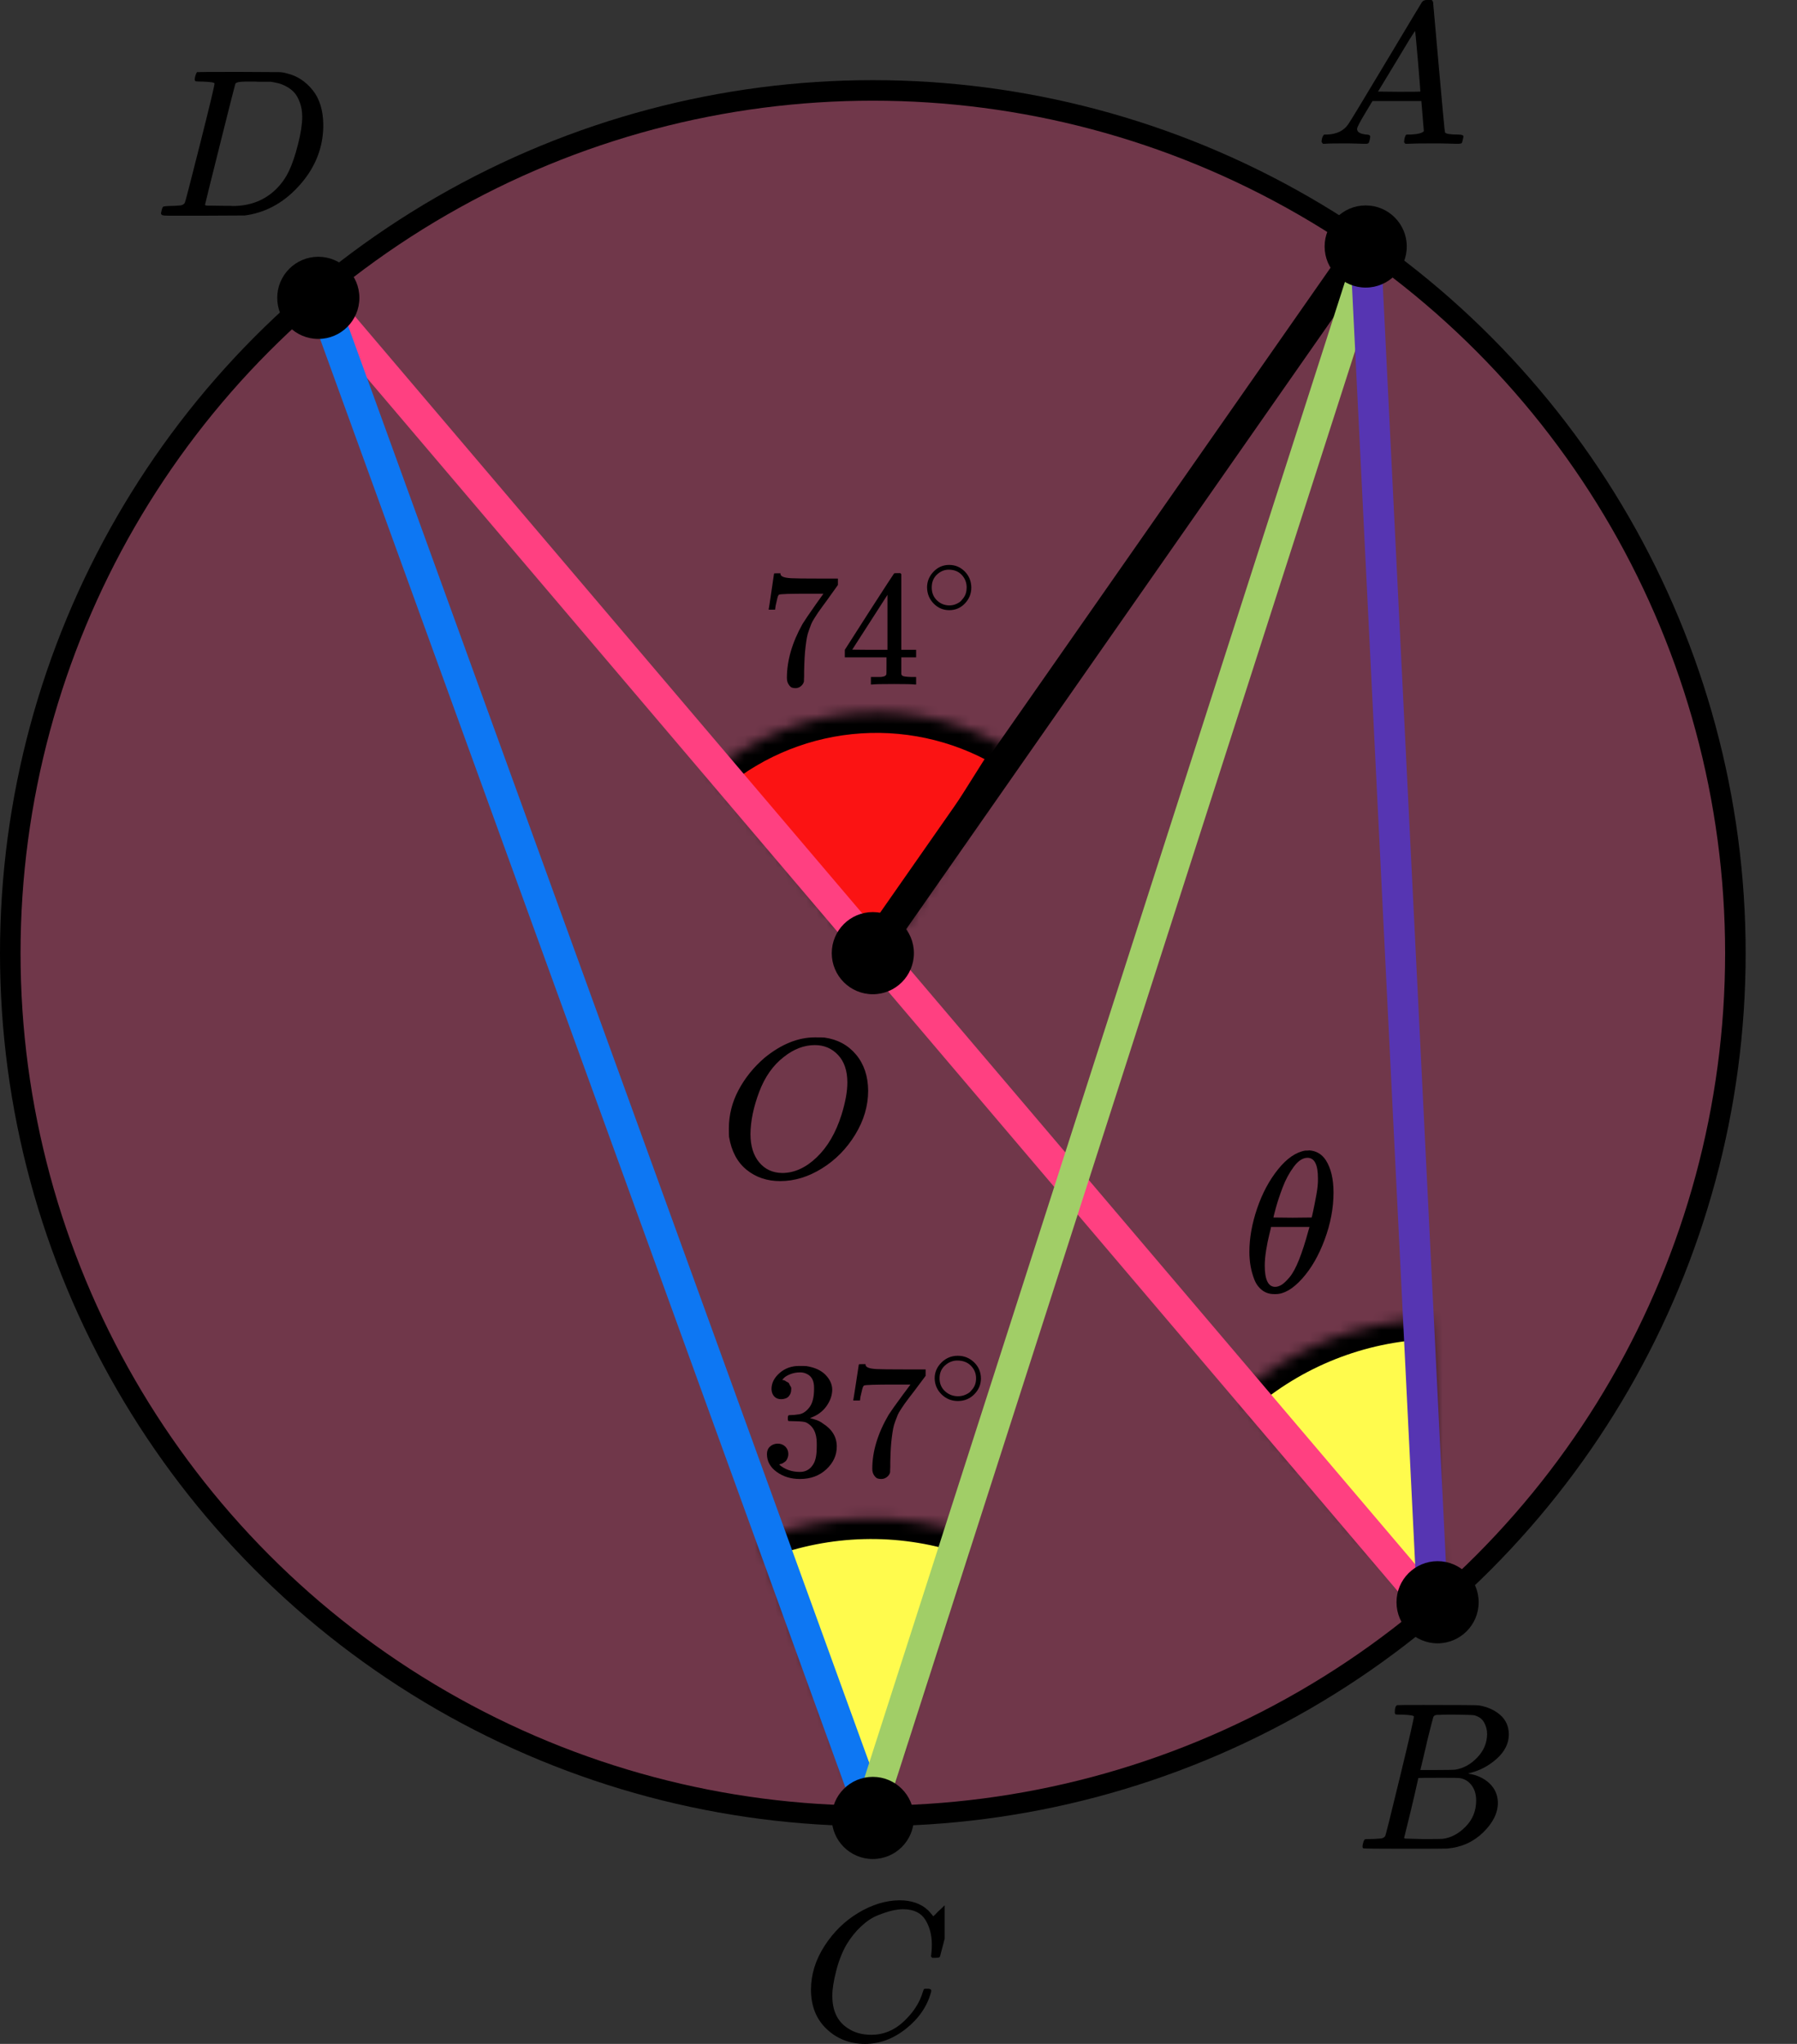 <?xml version="1.0" encoding="UTF-8"?> <svg xmlns="http://www.w3.org/2000/svg" width="175" height="199" viewBox="0 0 175 199" fill="none"><rect x="0" y="0" width="175" height="199" fill="#333333" stroke="none"/><circle cx="85" cy="92.803" r="84" fill="#FF4081" fill-opacity="0.3" stroke="black" stroke-width="2"></circle><mask id="path-2-inside-1" fill="white"><path d="M69.432 75.082C73.491 71.729 78.504 69.743 83.758 69.407C89.011 69.071 94.237 70.402 98.69 73.21L85.354 94.356L69.432 75.082Z"></path></mask><path d="M69.432 75.082C73.491 71.729 78.504 69.743 83.758 69.407C89.011 69.071 94.237 70.402 98.69 73.21L85.354 94.356L69.432 75.082Z" fill="#FB1313" stroke="black" stroke-width="4" mask="url(#path-2-inside-1)"></path><mask id="path-3-inside-2" fill="white"><path d="M120.656 135.742C125.808 131.253 132.338 128.658 139.165 128.386L140.362 158.362L120.656 135.742Z"></path></mask><path d="M120.656 135.742C125.808 131.253 132.338 128.658 139.165 128.386L140.362 158.362L120.656 135.742Z" fill="#FFFB4D" stroke="black" stroke-width="4" mask="url(#path-3-inside-2)"></path><mask id="path-4-inside-3" fill="white"><path d="M74.167 149.808C80.553 147.376 87.577 147.197 94.078 149.301L84.844 177.844L74.167 149.808Z"></path></mask><path d="M74.167 149.808C80.553 147.376 87.577 147.197 94.078 149.301L84.844 177.844L74.167 149.808Z" fill="#FFFB4D" stroke="black" stroke-width="4" mask="url(#path-4-inside-3)"></path><path d="M31.498 29.5L138.998 156" stroke="#FF4081" stroke-width="3" stroke-linecap="round" stroke-linejoin="round"></path><path d="M31.498 29.5L84.998 177" stroke="#0D77F3" stroke-width="3" stroke-linecap="round" stroke-linejoin="round"></path><path d="M132.498 24.5L84.999 92.5" stroke="black" stroke-width="3" stroke-linecap="round" stroke-linejoin="round"></path><path d="M133.498 24.5L84.499 177" stroke="#A1CE67" stroke-width="3" stroke-linecap="round" stroke-linejoin="round"></path><path d="M132.998 24.5L139.498 156" stroke="#5635B2" stroke-width="3" stroke-linecap="round" stroke-linejoin="round"></path><circle cx="139.998" cy="156" r="4" fill="black"></circle><circle cx="132.998" cy="24" r="4" fill="black"></circle><circle cx="84.998" cy="177" r="4" fill="black"></circle><circle cx="30.998" cy="29" r="4" fill="black"></circle><circle cx="85" cy="92.803" r="4" fill="black"></circle><g clip-path="url(#clip0)"><path d="M132.159 12.553C132.159 12.866 132.466 13.048 133.079 13.101C133.319 13.101 133.439 13.172 133.439 13.316C133.439 13.329 133.426 13.413 133.399 13.57C133.359 13.752 133.319 13.87 133.279 13.922C133.239 13.974 133.152 14 133.019 14C132.992 14 132.912 14 132.779 14C132.646 14 132.419 13.993 132.099 13.98C131.779 13.967 131.352 13.961 130.819 13.961C129.873 13.961 129.266 13.974 128.999 14H128.839C128.746 13.909 128.699 13.837 128.699 13.785C128.726 13.433 128.813 13.205 128.959 13.101H129.239C130.172 13.062 130.852 12.736 131.279 12.123C131.359 12.045 132.566 10.057 134.899 6.159C137.232 2.262 138.419 0.287 138.459 0.235C138.552 0.078 138.712 2.86102e-06 138.939 2.86102e-06H139.099H139.439C139.519 0.117 139.559 0.182 139.559 0.196L140.119 6.511C140.492 10.722 140.692 12.846 140.719 12.886C140.785 13.029 141.219 13.101 142.019 13.101C142.352 13.101 142.519 13.166 142.519 13.296C142.519 13.322 142.499 13.413 142.459 13.57C142.419 13.765 142.385 13.883 142.359 13.922C142.332 13.961 142.239 13.987 142.079 14C142.039 14 141.945 14 141.799 14C141.652 14 141.392 13.993 141.019 13.98C140.645 13.967 140.159 13.961 139.559 13.961C138.305 13.961 137.486 13.974 137.099 14H136.859C136.779 13.922 136.739 13.863 136.739 13.824C136.739 13.785 136.752 13.668 136.779 13.472C136.832 13.303 136.872 13.198 136.899 13.159L136.979 13.101H137.379C138.099 13.062 138.525 12.951 138.659 12.768L138.419 9.835H133.659L132.979 10.969C132.432 11.869 132.159 12.397 132.159 12.553ZM138.319 8.916C138.319 8.773 138.239 7.756 138.079 5.866C137.919 3.976 137.825 3.024 137.799 3.011L137.259 3.852C137.046 4.204 136.626 4.901 135.999 5.944L134.199 8.916L136.259 8.936C137.632 8.936 138.319 8.929 138.319 8.916Z" fill="black"></path></g><g clip-path="url(#clip1)"><path d="M136.563 166.943C136.207 166.943 135.996 166.936 135.93 166.922C135.865 166.909 135.832 166.834 135.832 166.697C135.832 166.328 135.904 166.102 136.049 166.02C136.062 166.007 136.919 166 138.618 166C142.03 166 143.829 166.014 144.013 166.041C144.843 166.178 145.535 166.485 146.088 166.963C146.641 167.442 146.925 168.07 146.938 168.849C146.938 169.724 146.556 170.51 145.792 171.206C145.027 171.903 144.151 172.375 143.163 172.621L142.966 172.682C143.809 172.805 144.5 173.12 145.041 173.625C145.581 174.131 145.857 174.759 145.871 175.511C145.871 176.509 145.396 177.472 144.448 178.401C143.499 179.33 142.333 179.857 140.95 179.98C140.858 179.993 139.468 180 136.78 180C134.145 180 132.808 179.986 132.769 179.959C132.716 179.918 132.689 179.863 132.689 179.795C132.689 179.699 132.703 179.604 132.729 179.508C132.795 179.248 132.861 179.105 132.927 179.078C132.979 179.064 133.078 179.057 133.223 179.057H133.342C133.697 179.057 134.093 179.037 134.527 178.996C134.712 178.955 134.837 178.873 134.903 178.75C134.942 178.695 135.417 176.796 136.326 173.051C137.235 169.307 137.689 167.332 137.689 167.127C137.689 167.032 137.314 166.97 136.563 166.943ZM144.823 168.849C144.823 168.439 144.724 168.057 144.527 167.701C144.329 167.346 144.006 167.114 143.559 167.004C143.466 166.977 142.86 166.957 141.74 166.943C141.477 166.943 141.2 166.943 140.91 166.943C140.621 166.943 140.39 166.95 140.219 166.963H139.962C139.764 166.977 139.639 167.045 139.586 167.168C139.56 167.223 139.349 168.043 138.954 169.628C138.954 169.669 138.947 169.71 138.934 169.751L138.322 172.334H139.922C140.989 172.334 141.602 172.32 141.76 172.293C142.551 172.156 143.255 171.76 143.875 171.104C144.494 170.448 144.81 169.696 144.823 168.849ZM143.756 175.306C143.756 174.705 143.605 174.206 143.302 173.81C142.999 173.413 142.603 173.181 142.116 173.113C142.037 173.099 141.49 173.092 140.476 173.092C138.921 173.092 138.137 173.099 138.124 173.113C138.124 173.14 138.012 173.639 137.788 174.609C137.564 175.579 137.334 176.543 137.096 177.499L136.741 178.934C136.741 178.989 136.82 179.016 136.978 179.016C137.136 179.016 137.669 179.03 138.579 179.057C139.751 179.057 140.383 179.05 140.476 179.037C141.292 178.941 142.043 178.545 142.729 177.848C143.414 177.151 143.756 176.304 143.756 175.306Z" fill="black"></path></g><g clip-path="url(#clip2)"><path d="M78.978 193.724C78.978 192.247 79.416 190.829 80.29 189.468C81.165 188.107 82.268 187.028 83.599 186.232C84.93 185.436 86.262 185.032 87.593 185.019C88.768 185.019 89.701 185.347 90.393 186.001C90.51 186.13 90.608 186.239 90.686 186.329C90.765 186.419 90.817 186.483 90.843 186.521L90.863 186.579C90.902 186.579 91.078 186.412 91.391 186.078C91.483 186.001 91.581 185.912 91.685 185.809C91.789 185.706 91.894 185.603 91.998 185.501C92.103 185.398 92.168 185.327 92.194 185.289L92.488 185H92.605C92.788 185 92.879 185.045 92.879 185.135C92.879 185.186 92.671 186.066 92.253 187.773C91.783 189.558 91.548 190.456 91.548 190.469C91.522 190.533 91.489 190.572 91.45 190.585C91.411 190.597 91.293 190.61 91.098 190.623H90.784C90.706 190.546 90.667 190.488 90.667 190.45C90.667 190.437 90.673 190.392 90.686 190.315C90.7 190.238 90.713 190.11 90.726 189.93C90.739 189.75 90.745 189.545 90.745 189.314C90.745 188.402 90.536 187.606 90.119 186.926C89.701 186.245 88.99 185.899 87.985 185.886C87.645 185.886 87.28 185.931 86.888 186.021C86.497 186.11 86.027 186.265 85.479 186.483C84.93 186.701 84.389 187.061 83.854 187.561C83.318 188.062 82.842 188.659 82.424 189.352C82.007 190.084 81.674 190.938 81.426 191.913C81.178 192.889 81.054 193.685 81.054 194.301C81.054 195.765 81.55 196.818 82.542 197.459C83.168 197.896 83.938 198.114 84.852 198.114C86.04 198.114 87.097 197.678 88.024 196.805C88.951 195.932 89.564 194.982 89.864 193.955C89.916 193.788 89.956 193.691 89.982 193.666C90.008 193.64 90.112 193.627 90.295 193.627C90.556 193.627 90.686 193.685 90.686 193.801C90.686 193.865 90.68 193.923 90.667 193.974C90.288 195.348 89.479 196.529 88.239 197.517C86.999 198.506 85.668 199 84.245 199C82.77 199 81.524 198.519 80.506 197.556C79.488 196.593 78.978 195.315 78.978 193.724Z" fill="black"></path></g><g clip-path="url(#clip3)"><path d="M20.891 8.127C20.891 8.032 20.501 7.97 19.721 7.943C19.406 7.943 19.2 7.936 19.105 7.922C19.009 7.909 18.961 7.847 18.961 7.738C18.961 7.629 18.988 7.492 19.043 7.328C19.098 7.164 19.146 7.062 19.187 7.021C19.214 7.007 20.576 7 23.272 7C25.558 7.014 26.838 7.021 27.112 7.021C27.386 7.021 27.659 7.062 27.933 7.144C28.919 7.376 29.753 7.916 30.438 8.763C31.122 9.61 31.471 10.744 31.485 12.165C31.485 14.297 30.753 16.21 29.288 17.905C27.823 19.599 26.099 20.61 24.114 20.939L23.827 20.98L19.844 21H17.565H16.477C16.148 21 15.936 20.986 15.84 20.959C15.744 20.932 15.69 20.87 15.676 20.774C15.676 20.747 15.696 20.651 15.737 20.488C15.792 20.269 15.847 20.146 15.902 20.119C15.956 20.091 16.114 20.071 16.374 20.057C16.743 20.057 17.154 20.037 17.606 19.996C17.797 19.955 17.927 19.873 17.996 19.75C18.037 19.695 18.53 17.796 19.474 14.051C20.419 10.307 20.891 8.332 20.891 8.127ZM29.432 11.386C29.432 10.867 29.357 10.403 29.206 9.993C29.055 9.583 28.878 9.262 28.672 9.029C28.467 8.797 28.214 8.599 27.913 8.435C27.611 8.271 27.345 8.162 27.112 8.107C26.879 8.052 26.64 8.004 26.393 7.963C26.366 7.963 26.27 7.963 26.106 7.963C25.942 7.963 25.743 7.963 25.51 7.963C25.278 7.963 25.052 7.957 24.833 7.943H23.95C23.348 7.943 23.006 8.011 22.923 8.148C22.896 8.203 22.396 10.17 21.425 14.051C20.453 17.932 19.967 19.893 19.967 19.934C19.967 19.989 20.042 20.016 20.193 20.016C20.343 20.016 20.87 20.023 21.774 20.037C21.842 20.037 21.972 20.037 22.164 20.037C22.355 20.037 22.52 20.043 22.657 20.057C24.381 20.057 25.805 19.497 26.927 18.376C27.42 17.884 27.823 17.31 28.138 16.654C28.453 15.998 28.747 15.131 29.021 14.051C29.295 12.972 29.432 12.084 29.432 11.386Z" fill="black"></path></g><g clip-path="url(#clip4)"><path d="M84.545 106.187C84.545 107.665 84.126 109.091 83.287 110.466C82.448 111.841 81.367 112.94 80.043 113.762C78.72 114.585 77.363 114.996 75.974 114.996C74.703 114.996 73.615 114.63 72.71 113.897C71.806 113.165 71.236 112.098 71 110.698C70.987 110.595 70.981 110.319 70.981 109.869C70.981 108.558 71.295 107.312 71.924 106.129C72.553 104.947 73.399 103.9 74.46 102.987C76.085 101.664 77.717 101.002 79.355 101.002C79.853 101.002 80.168 101.008 80.299 101.021C81.57 101.201 82.593 101.754 83.366 102.679C84.139 103.604 84.532 104.774 84.545 106.187ZM82.52 105.397C82.52 104.253 82.219 103.36 81.616 102.718C81.013 102.075 80.26 101.754 79.355 101.754C78.307 101.754 77.298 102.139 76.328 102.91C75.279 103.72 74.48 104.857 73.929 106.322C73.379 107.787 73.097 109.149 73.084 110.409C73.084 111.565 73.366 112.484 73.929 113.165C74.493 113.846 75.24 114.193 76.171 114.206C77.35 114.206 78.471 113.698 79.532 112.683C80.594 111.668 81.4 110.286 81.95 108.539C82.33 107.318 82.52 106.271 82.52 105.397Z" fill="black"></path></g><g clip-path="url(#clip5)"><path d="M121.67 121.887C121.67 120.556 121.919 119.153 122.418 117.679C122.917 116.204 123.595 114.932 124.452 113.862C125.31 112.792 126.199 112.178 127.12 112.022C127.133 112.022 127.184 112.022 127.273 112.022C127.363 112.022 127.44 112.015 127.504 112.002C128.194 112.054 128.732 112.374 129.116 112.961C129.614 113.744 129.864 114.795 129.864 116.113C129.864 117.614 129.576 119.14 129 120.693C128.425 122.246 127.689 123.519 126.794 124.51C125.898 125.502 125.041 125.998 124.222 125.998H124.088C123.627 125.998 123.231 125.868 122.898 125.607C122.565 125.346 122.316 125 122.15 124.569C121.983 124.138 121.862 123.701 121.785 123.258C121.708 122.814 121.67 122.357 121.67 121.887ZM128.348 114.723C128.348 113.392 128.009 112.726 127.331 112.726C126.87 112.726 126.423 113.02 125.988 113.607C125.553 114.195 125.194 114.86 124.913 115.604C124.632 116.348 124.414 117 124.261 117.561C124.107 118.123 124.024 118.449 124.011 118.54C124.638 118.553 125.258 118.56 125.872 118.56L127.734 118.54C127.747 118.527 127.798 118.312 127.887 117.894C127.977 117.477 128.079 116.955 128.194 116.328C128.31 115.702 128.361 115.167 128.348 114.723ZM123.167 123.218C123.167 124.602 123.506 125.293 124.184 125.293C124.376 125.293 124.58 125.228 124.798 125.098C125.015 124.967 125.278 124.719 125.585 124.354C125.892 123.988 126.199 123.421 126.506 122.651C126.813 121.881 127.12 120.928 127.427 119.793L127.523 119.46H123.781C123.781 119.499 123.723 119.747 123.608 120.204C123.493 120.661 123.391 121.17 123.301 121.731C123.211 122.292 123.167 122.788 123.167 123.218Z" fill="black"></path></g><path d="M74.861 59.31C74.872 59.288 74.961 58.706 75.128 57.563L75.379 55.849C75.379 55.828 75.483 55.817 75.692 55.817H76.005V55.881C76.005 55.988 76.084 56.079 76.24 56.154C76.397 56.228 76.669 56.276 77.055 56.298C77.442 56.319 78.325 56.33 79.704 56.33H81.6V56.955L80.534 58.445C80.44 58.573 80.284 58.786 80.064 59.085C79.845 59.385 79.704 59.582 79.641 59.678C79.578 59.774 79.469 59.945 79.312 60.191C79.155 60.437 79.051 60.629 78.999 60.768C78.946 60.907 78.873 61.104 78.779 61.361C78.685 61.617 78.617 61.862 78.576 62.097C78.534 62.332 78.492 62.621 78.45 62.963C78.408 63.304 78.377 63.668 78.356 64.052C78.335 64.437 78.32 64.874 78.309 65.366C78.309 65.515 78.309 65.665 78.309 65.814C78.309 65.964 78.304 66.092 78.293 66.199V66.343C78.252 66.525 78.152 66.68 77.996 66.808C77.839 66.936 77.661 67 77.463 67C77.348 67 77.238 66.984 77.134 66.952C77.029 66.92 76.919 66.818 76.805 66.647C76.69 66.477 76.632 66.263 76.632 66.007C76.632 64.319 77.139 62.567 78.152 60.752C78.361 60.41 78.8 59.764 79.469 58.813L80.19 57.804H78.732C76.914 57.804 75.958 57.836 75.864 57.9C75.802 57.932 75.744 58.06 75.692 58.284C75.64 58.509 75.587 58.738 75.535 58.973L75.488 59.31V59.358H74.861V59.31Z" fill="black"></path><path d="M89.075 66.648C88.887 66.616 88.213 66.6 87.053 66.6C85.841 66.6 85.141 66.616 84.953 66.648H84.812V65.912H85.298C85.507 65.912 85.648 65.912 85.721 65.912C85.794 65.912 85.883 65.901 85.988 65.879C86.092 65.858 86.165 65.831 86.207 65.799C86.249 65.767 86.285 65.725 86.317 65.671C86.327 65.65 86.332 65.361 86.332 64.806V64.005H82.273V63.268L84.64 59.567C86.238 57.089 87.048 55.845 87.069 55.834C87.09 55.813 87.2 55.802 87.398 55.802H87.68L87.774 55.898V63.268H89.216V64.005H87.774V64.822C87.774 65.26 87.774 65.516 87.774 65.591C87.774 65.666 87.805 65.73 87.868 65.783C87.952 65.858 88.249 65.901 88.761 65.912H89.216V66.648H89.075ZM86.426 63.268V57.917L82.994 63.252L84.703 63.268H86.426Z" fill="black"></path><path d="M90.281 57.188C90.281 56.607 90.492 56.097 90.913 55.659C91.334 55.221 91.84 55.002 92.431 55.002C93.022 55.002 93.528 55.213 93.949 55.636C94.37 56.059 94.584 56.584 94.591 57.211C94.591 57.8 94.385 58.313 93.971 58.751C93.557 59.189 93.047 59.408 92.442 59.408C91.851 59.408 91.345 59.193 90.924 58.763C90.503 58.332 90.289 57.807 90.281 57.188ZM92.386 55.466C91.965 55.466 91.585 55.625 91.245 55.942C90.905 56.259 90.736 56.678 90.736 57.199C90.736 57.705 90.902 58.121 91.234 58.445C91.567 58.77 91.969 58.936 92.442 58.944C92.693 58.944 92.926 58.895 93.14 58.797C93.354 58.698 93.505 58.6 93.594 58.502C93.683 58.404 93.76 58.309 93.827 58.219C94.034 57.94 94.137 57.6 94.137 57.199C94.137 56.724 93.978 56.316 93.661 55.976C93.343 55.636 92.918 55.466 92.386 55.466Z" fill="black"></path><path d="M76.082 136.23C75.787 136.23 75.558 136.139 75.394 135.957C75.23 135.776 75.143 135.541 75.132 135.252C75.132 134.665 75.394 134.142 75.918 133.682C76.442 133.223 77.076 132.993 77.819 132.993C78.201 132.993 78.441 132.999 78.54 133.009C79.348 133.138 79.965 133.421 80.391 133.858C80.817 134.296 81.035 134.772 81.046 135.284C81.046 135.84 80.861 136.379 80.489 136.903C80.118 137.426 79.605 137.805 78.949 138.04L78.9 138.072C78.9 138.083 78.949 138.099 79.048 138.12C79.146 138.142 79.304 138.19 79.523 138.264C79.741 138.339 79.949 138.451 80.145 138.601C81.041 139.167 81.489 139.915 81.489 140.844C81.489 141.688 81.15 142.425 80.473 143.055C79.796 143.685 78.938 144 77.901 144C77.027 144 76.273 143.77 75.64 143.311C75.006 142.852 74.689 142.27 74.689 141.565C74.689 141.266 74.788 141.025 74.984 140.844C75.181 140.662 75.427 140.566 75.722 140.555C76.028 140.555 76.279 140.652 76.475 140.844C76.672 141.036 76.77 141.276 76.77 141.565C76.77 141.682 76.754 141.789 76.721 141.885C76.688 141.981 76.65 142.067 76.606 142.142C76.563 142.216 76.503 142.28 76.426 142.334C76.35 142.387 76.284 142.43 76.23 142.462C76.175 142.494 76.12 142.515 76.066 142.526C76.011 142.537 75.967 142.553 75.935 142.574L75.869 142.59C76.426 143.071 77.103 143.311 77.901 143.311C78.501 143.311 78.955 143.028 79.26 142.462C79.446 142.109 79.539 141.57 79.539 140.844V140.523C79.539 139.509 79.189 138.83 78.49 138.489C78.327 138.425 77.993 138.387 77.491 138.377L76.803 138.36L76.754 138.328C76.732 138.296 76.721 138.211 76.721 138.072C76.721 137.88 76.765 137.784 76.852 137.784C77.158 137.784 77.475 137.757 77.802 137.704C78.174 137.65 78.512 137.426 78.818 137.031C79.124 136.636 79.277 136.037 79.277 135.236V135.108C79.277 134.499 79.086 134.077 78.704 133.842C78.463 133.693 78.207 133.618 77.933 133.618C77.584 133.618 77.262 133.677 76.967 133.794C76.672 133.912 76.464 134.035 76.344 134.163C76.224 134.291 76.164 134.355 76.164 134.355H76.213C76.246 134.366 76.29 134.377 76.344 134.387C76.399 134.398 76.453 134.425 76.508 134.467C76.563 134.51 76.628 134.547 76.705 134.579C76.781 134.611 76.836 134.67 76.868 134.756C76.901 134.841 76.945 134.921 77 134.996C77.054 135.071 77.071 135.178 77.049 135.316C77.049 135.551 76.972 135.76 76.819 135.941C76.666 136.123 76.421 136.219 76.082 136.23Z" fill="black"></path><path d="M83.096 136.31C83.107 136.288 83.2 135.706 83.374 134.563L83.636 132.849C83.636 132.828 83.746 132.817 83.964 132.817H84.292V132.881C84.292 132.988 84.374 133.079 84.537 133.154C84.701 133.228 84.985 133.276 85.389 133.298C85.794 133.319 86.716 133.33 88.158 133.33H90.141V133.955L89.027 135.445C88.928 135.573 88.764 135.786 88.535 136.085C88.306 136.385 88.158 136.582 88.093 136.678C88.027 136.774 87.913 136.945 87.749 137.191C87.585 137.437 87.476 137.629 87.421 137.768C87.366 137.907 87.29 138.104 87.192 138.36C87.093 138.617 87.022 138.862 86.979 139.097C86.935 139.332 86.891 139.621 86.848 139.963C86.804 140.304 86.771 140.668 86.749 141.052C86.728 141.437 86.711 141.874 86.7 142.366C86.7 142.515 86.7 142.665 86.7 142.814C86.7 142.964 86.695 143.092 86.684 143.199V143.343C86.64 143.525 86.536 143.68 86.373 143.808C86.209 143.936 86.023 144 85.815 144C85.695 144 85.581 143.984 85.471 143.952C85.362 143.92 85.247 143.818 85.127 143.648C85.007 143.477 84.947 143.263 84.947 143.007C84.947 141.319 85.477 139.567 86.536 137.752C86.755 137.41 87.213 136.764 87.913 135.813L88.666 134.804H87.142C85.242 134.804 84.243 134.836 84.144 134.9C84.079 134.932 84.019 135.06 83.964 135.284C83.909 135.509 83.855 135.738 83.8 135.973L83.751 136.31V136.358H83.096V136.31Z" fill="black"></path><path d="M91.023 134.188C91.023 133.607 91.243 133.097 91.684 132.659C92.124 132.221 92.653 132.002 93.271 132.002C93.888 132.002 94.417 132.213 94.858 132.636C95.298 133.059 95.522 133.584 95.529 134.211C95.529 134.8 95.313 135.313 94.881 135.751C94.448 136.189 93.915 136.408 93.282 136.408C92.664 136.408 92.135 136.193 91.695 135.763C91.255 135.332 91.031 134.807 91.023 134.188ZM93.224 132.466C92.784 132.466 92.386 132.625 92.031 132.942C91.676 133.259 91.498 133.678 91.498 134.199C91.498 134.705 91.672 135.121 92.02 135.445C92.367 135.77 92.788 135.936 93.282 135.944C93.545 135.944 93.788 135.895 94.012 135.797C94.236 135.698 94.394 135.6 94.487 135.502C94.579 135.404 94.661 135.309 94.73 135.219C94.946 134.939 95.055 134.6 95.055 134.199C95.055 133.724 94.888 133.316 94.556 132.976C94.224 132.636 93.78 132.466 93.224 132.466Z" fill="black"></path><defs><clipPath id="clip0"><rect width="15" height="14" fill="white" transform="translate(127.998)"></rect></clipPath><clipPath id="clip1"><rect width="15" height="14" fill="white" transform="translate(131.998 166)"></rect></clipPath><clipPath id="clip2"><rect width="14" height="14" fill="white" transform="translate(77.998 185)"></rect></clipPath><clipPath id="clip3"><rect width="17" height="14" fill="white" transform="translate(14.998 7)"></rect></clipPath><clipPath id="clip4"><rect width="15" height="14" fill="white" transform="translate(69.998 101)"></rect></clipPath><clipPath id="clip5"><rect width="9" height="14" fill="white" transform="translate(120.998 112)"></rect></clipPath></defs></svg> 